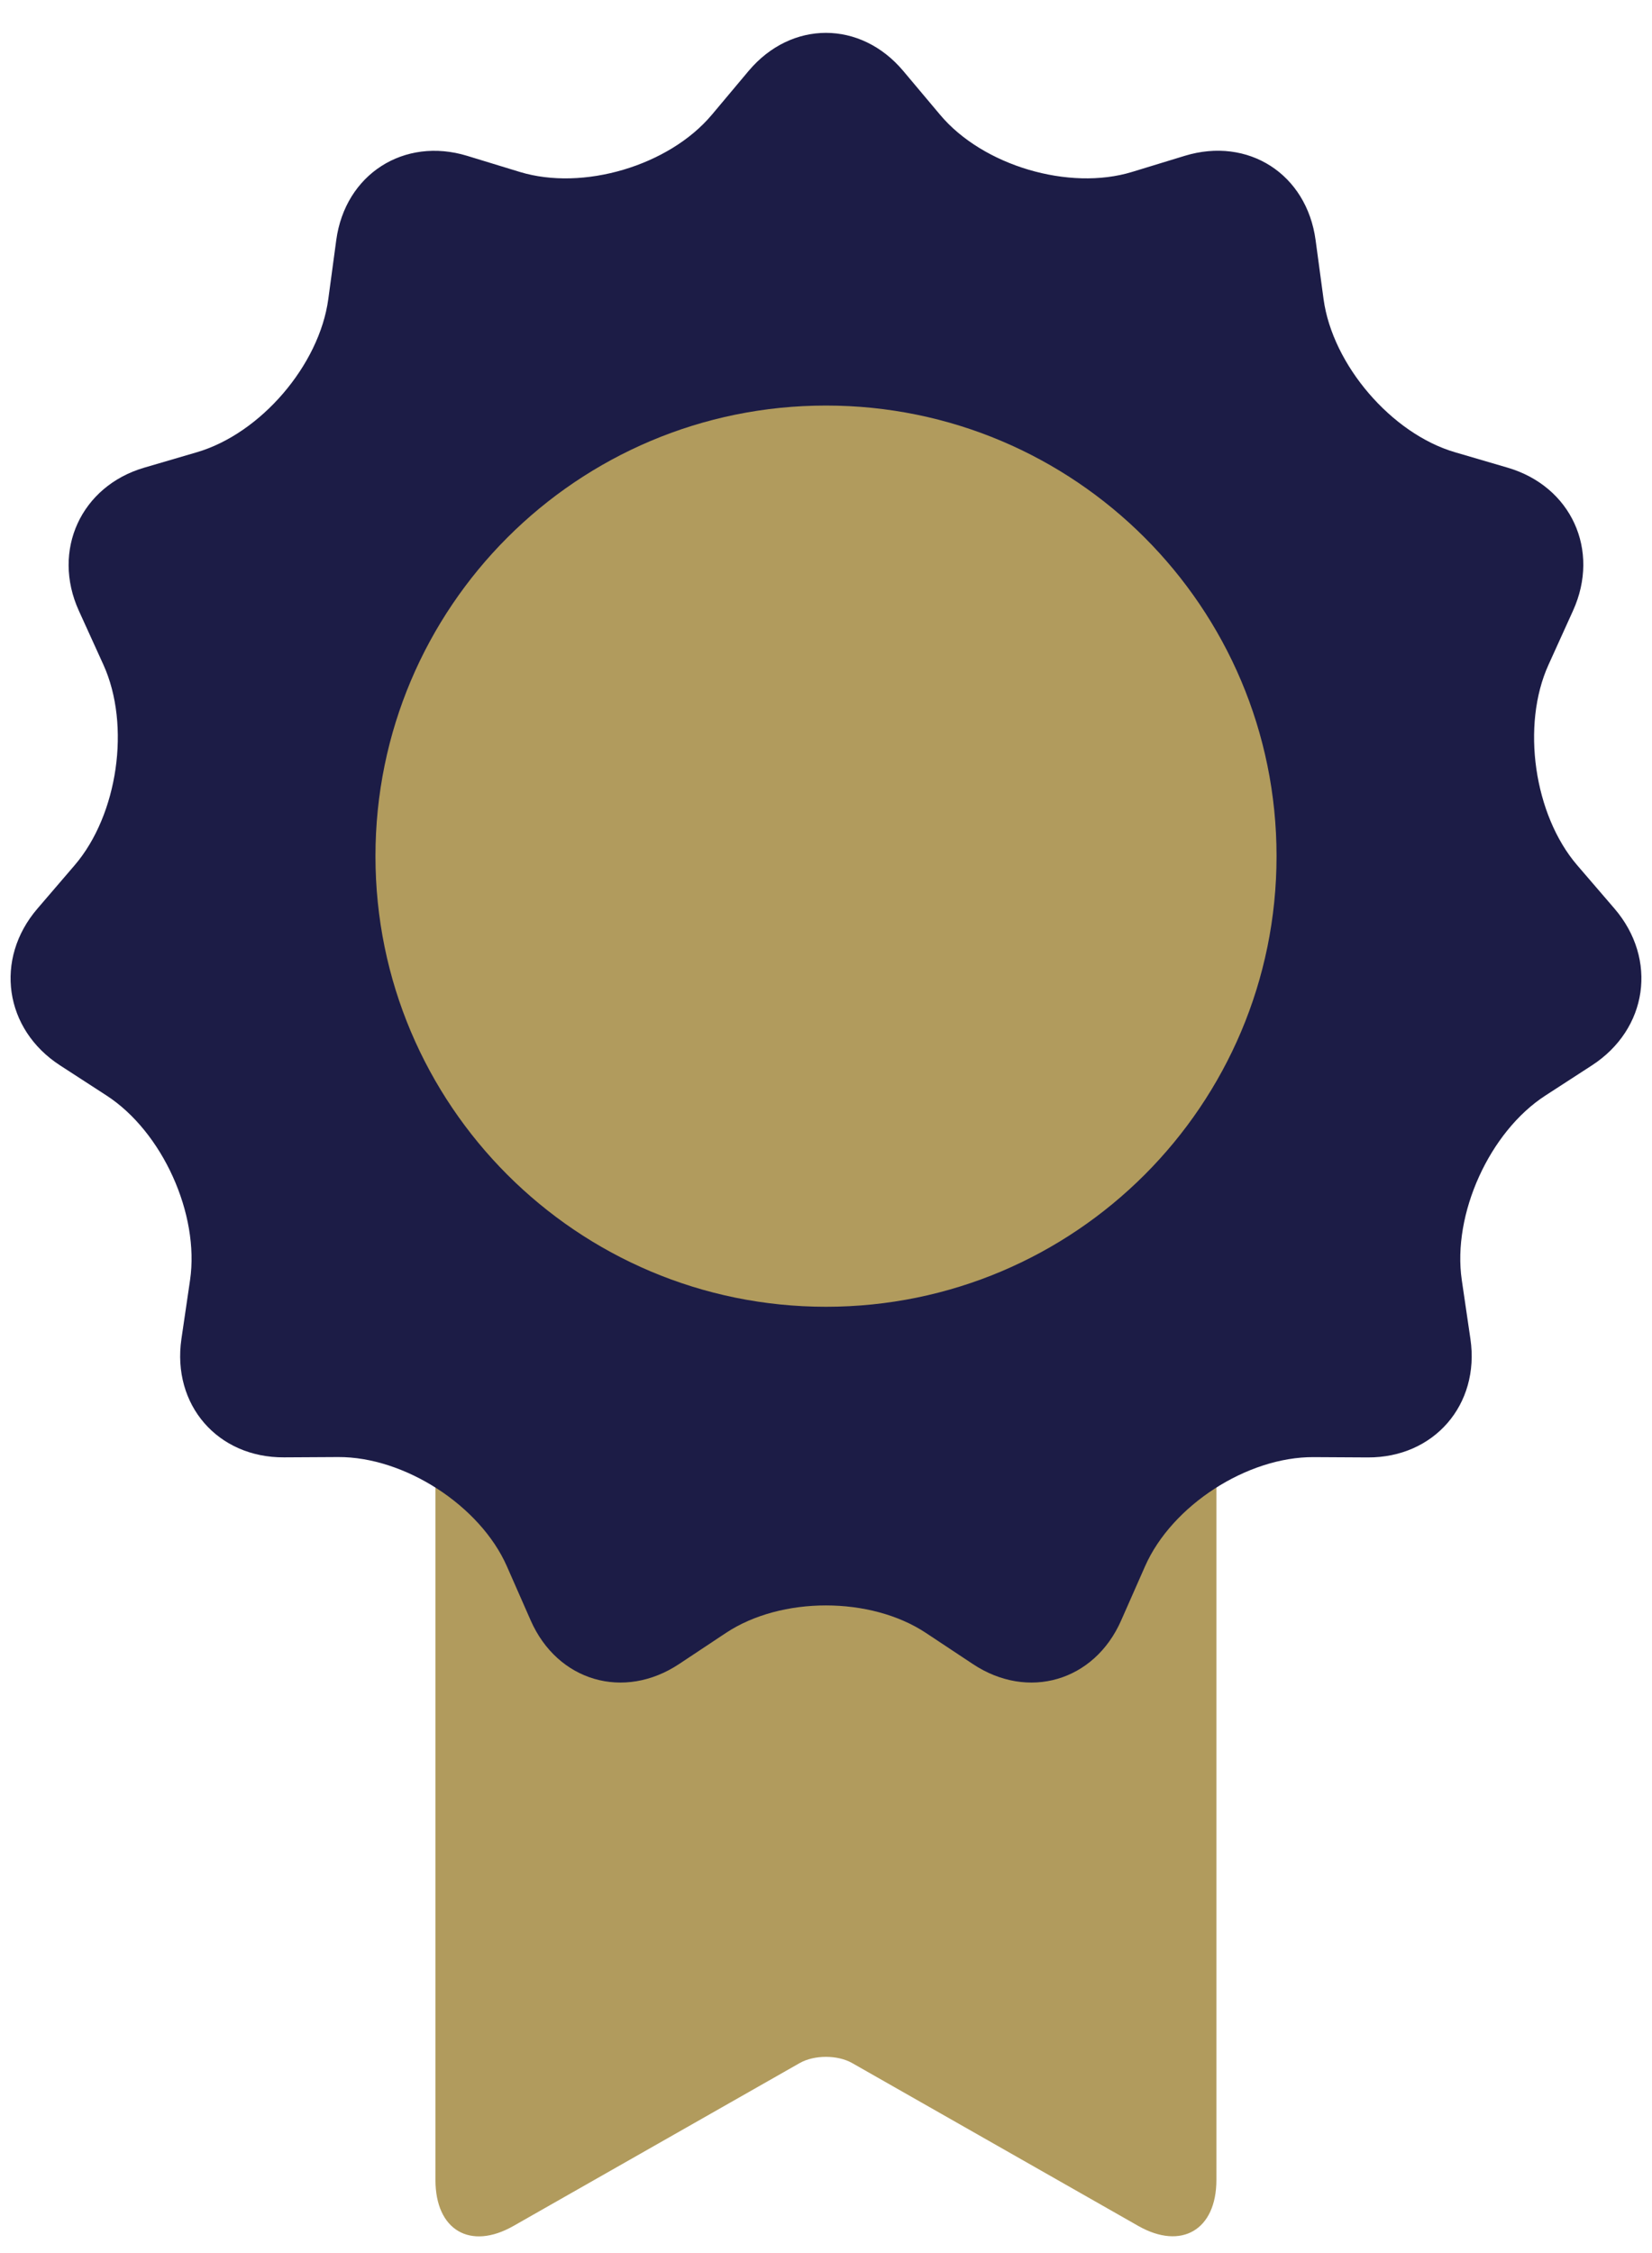 <?xml version="1.0" encoding="UTF-8"?> <svg xmlns="http://www.w3.org/2000/svg" width="22" height="30" viewBox="0 0 22 30" fill="none"><path d="M5.799 17.8H16.199V29.027C16.199 29.692 15.733 29.965 15.159 29.639L11.348 27.47C11.155 27.36 10.843 27.36 10.65 27.47L6.838 29.639C6.264 29.966 5.799 29.697 5.799 29.027V17.8Z" fill="#B19B5D"></path><path d="M12.331 21.743C11.595 21.255 10.404 21.254 9.667 21.743L9.045 22.156C8.309 22.645 7.426 22.388 7.068 21.578L6.75 20.855C6.394 20.047 5.386 19.397 4.504 19.401L3.784 19.405C2.9 19.411 2.288 18.707 2.416 17.828L2.531 17.045C2.659 16.169 2.164 15.07 1.417 14.586L0.8 14.186C0.057 13.705 -0.078 12.77 0.498 12.099L0.994 11.521C1.57 10.85 1.743 9.657 1.377 8.851L1.05 8.132C0.685 7.328 1.08 6.473 1.921 6.227L2.624 6.021C3.471 5.772 4.253 4.862 4.372 3.982L4.478 3.197C4.597 2.319 5.382 1.819 6.221 2.075L6.921 2.289C7.765 2.547 8.91 2.206 9.479 1.529L9.969 0.945C10.538 0.268 11.461 0.269 12.029 0.945L12.52 1.529C13.089 2.207 14.239 2.546 15.077 2.289L15.777 2.075C16.622 1.817 17.401 2.317 17.52 3.197L17.626 3.982C17.745 4.859 18.532 5.774 19.374 6.021L20.077 6.227C20.923 6.475 21.314 7.325 20.948 8.132L20.622 8.851C20.256 9.655 20.428 10.851 21.004 11.521L21.501 12.099C22.077 12.771 21.945 13.703 21.198 14.187L20.581 14.587C19.837 15.068 19.338 16.166 19.467 17.045L19.582 17.829C19.71 18.705 19.095 19.411 18.214 19.406L17.494 19.402C16.61 19.397 15.606 20.045 15.249 20.855L14.93 21.578C14.574 22.386 13.69 22.646 12.954 22.156L12.331 21.743Z" fill="#1C1C46"></path><path d="M11 17.4C14.314 17.4 17 14.714 17 11.4C17 8.086 14.314 5.4 11 5.4C7.686 5.4 5 8.086 5 11.4C5 14.714 7.686 17.4 11 17.4Z" fill="#B19B5D"></path></svg> 